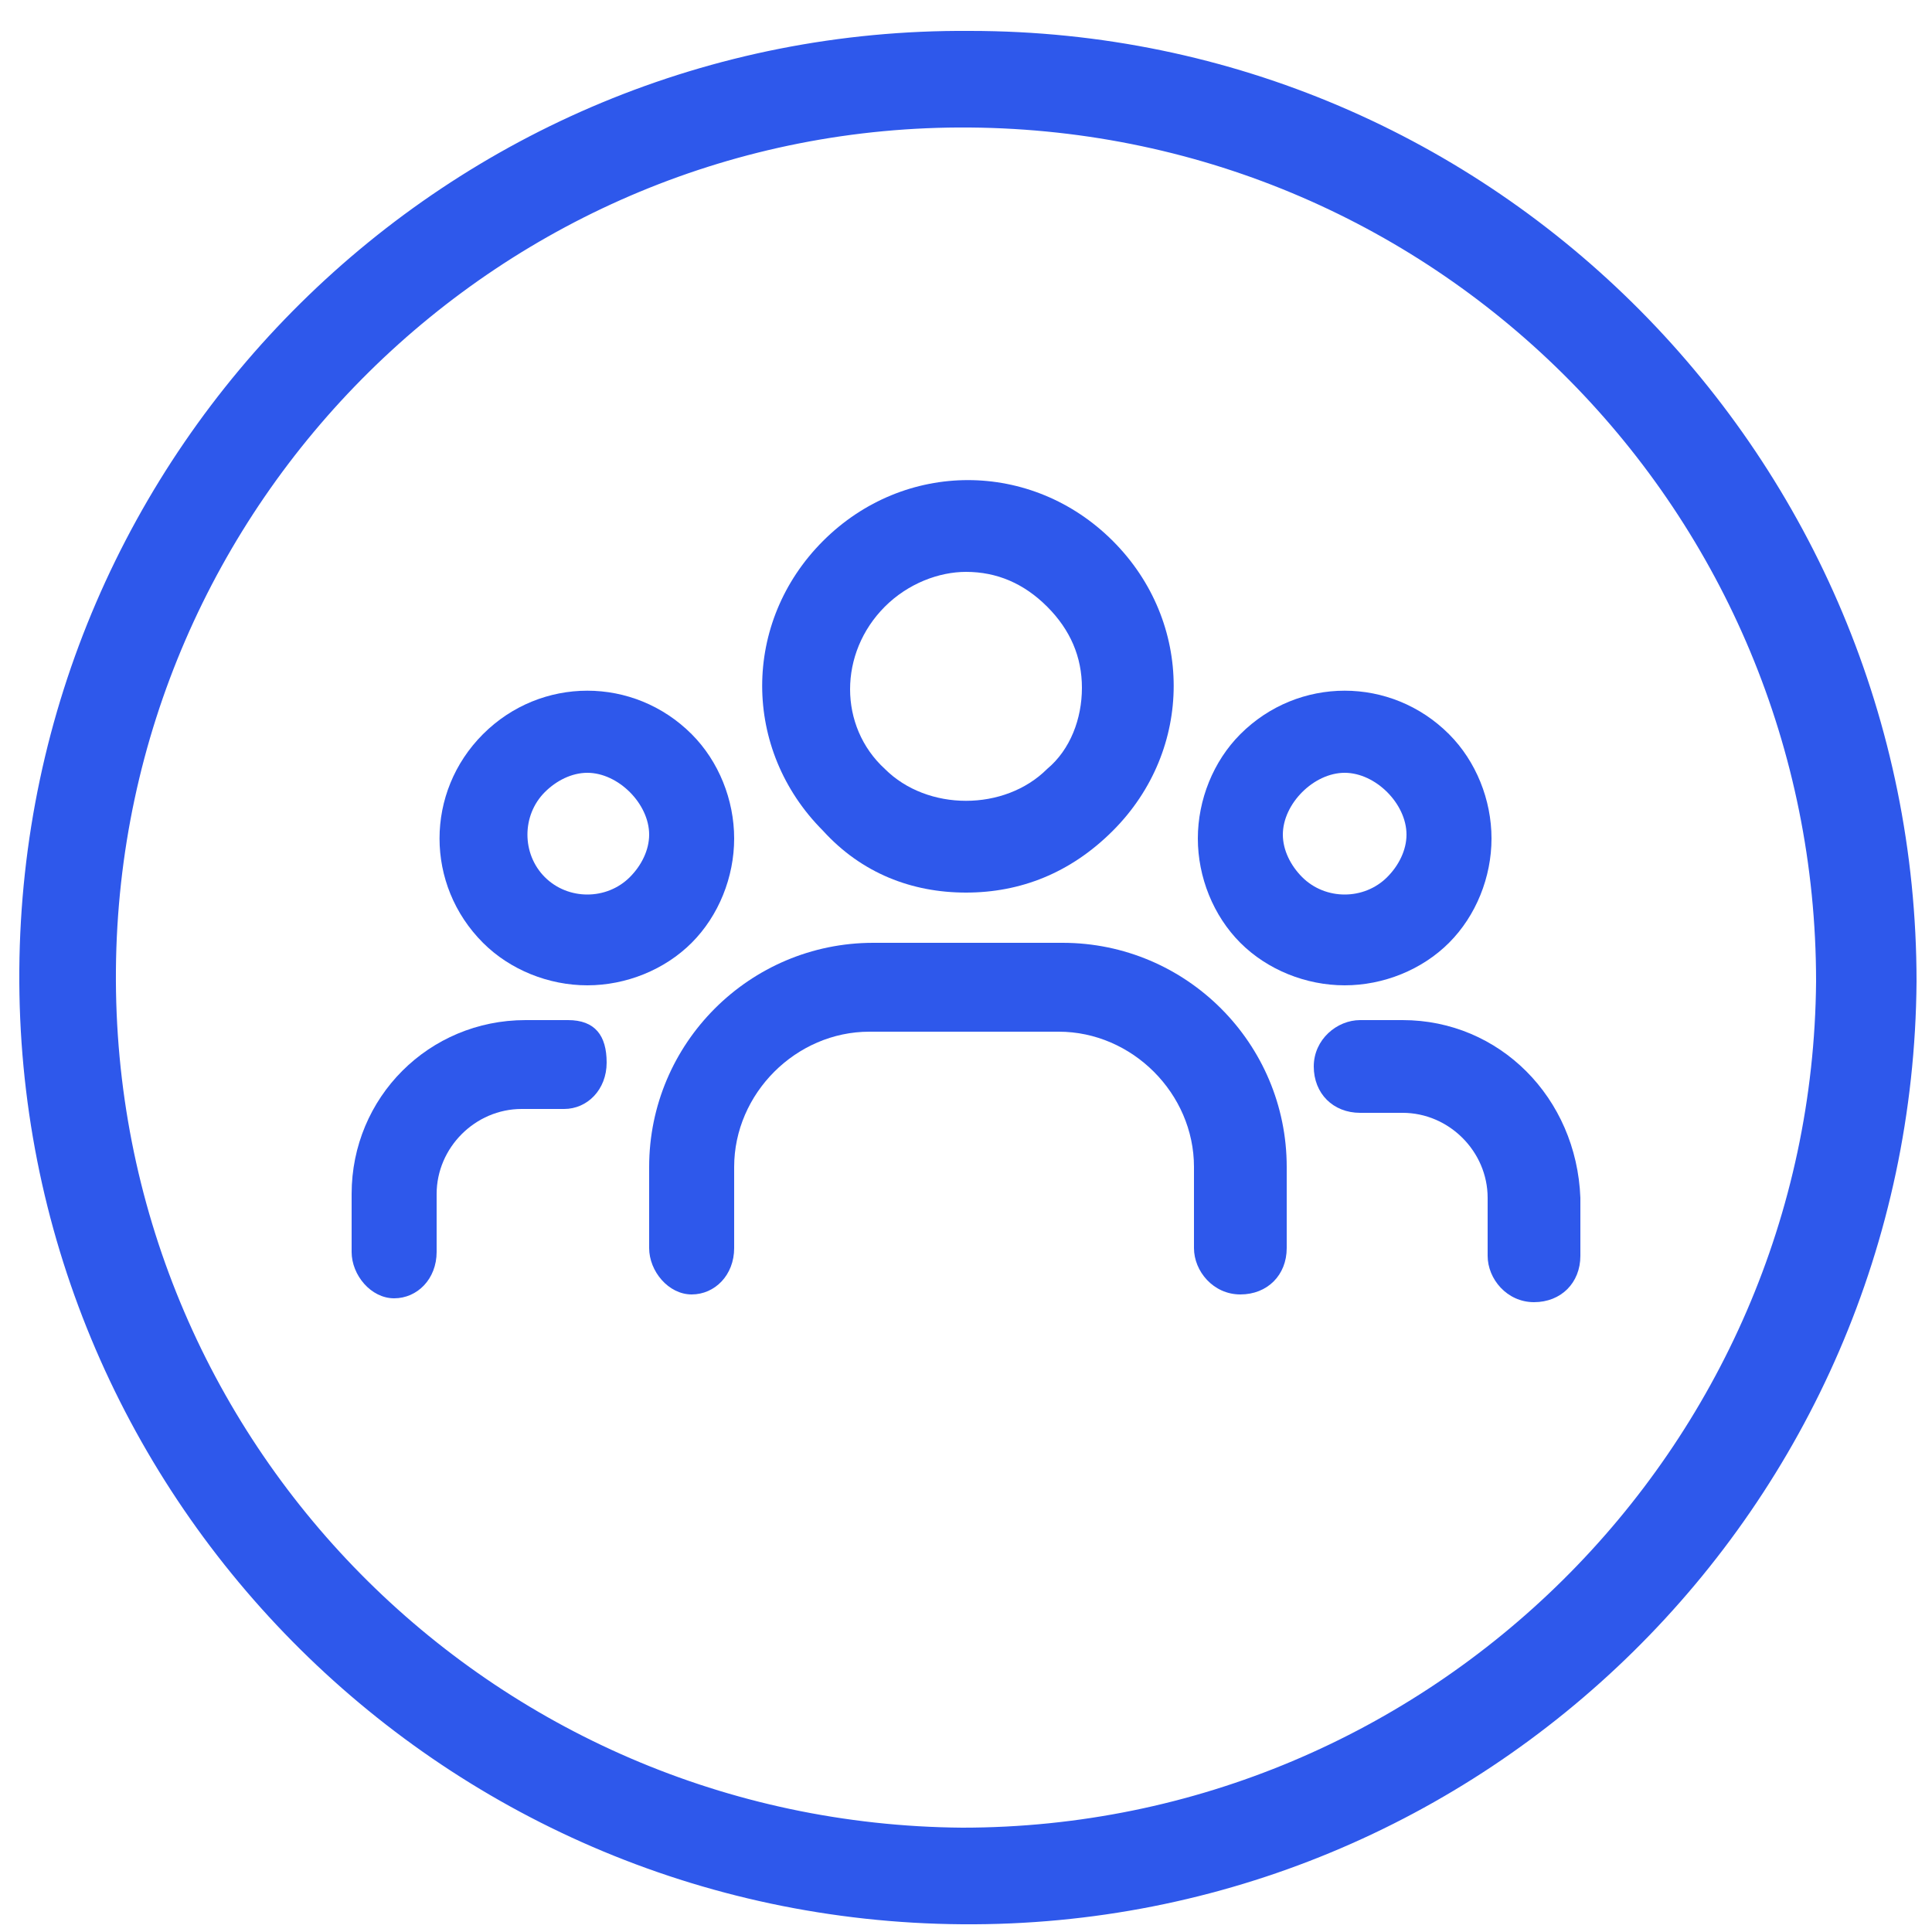 <?xml version="1.0" encoding="utf-8"?>
<!-- Generator: Adobe Illustrator 23.1.1, SVG Export Plug-In . SVG Version: 6.00 Build 0)  -->
<svg version="1.1" id="Layer_1" xmlns="http://www.w3.org/2000/svg" xmlns:xlink="http://www.w3.org/1999/xlink" x="0px" y="0px"
	 viewBox="0 0 50 50" style="enable-background:new 0 0 50 50;" xml:space="preserve">
<style type="text/css">
	.st0{fill:#2E58EB;}
</style>
<g>
	<path class="st0" d="M25.1,0.8C11.6,0.7,0.6,11.6,0.5,25.1C0.4,38.6,11.3,49.7,24.9,49.8c13.5,0.1,24.6-10.8,24.7-24.4
		C49.6,11.9,38.7,0.8,25.1,0.8z M24.9,47.3C12.7,47.2,2.9,37.3,3,25.1C3.1,13,13,3.2,25.1,3.3c12.2,0.1,21.9,10,21.9,22.1
		C46.9,37.5,37,47.3,24.9,47.3z"/>
	<path class="st0" d="M34.8,25.5c1,0,2-0.4,2.7-1.1c0.7-0.7,1.1-1.7,1.1-2.7s-0.4-2-1.1-2.7c-1.5-1.5-3.9-1.5-5.4,0
		c-0.7,0.7-1.1,1.7-1.1,2.7s0.4,2,1.1,2.7C32.8,25.1,33.8,25.5,34.8,25.5z M33.7,20.5c0.3-0.3,0.7-0.5,1.1-0.5s0.8,0.2,1.1,0.5
		c0.3,0.3,0.5,0.7,0.5,1.1s-0.2,0.8-0.5,1.1c-0.6,0.6-1.6,0.6-2.2,0c-0.3-0.3-0.5-0.7-0.5-1.1S33.4,20.8,33.7,20.5z"/>
	<path class="st0" d="M25,23.1c1.4,0,2.7-0.5,3.8-1.6c2.1-2.1,2.1-5.4,0-7.5v0c-2.1-2.1-5.4-2.1-7.5,0c-2.1,2.1-2.1,5.4,0,7.5
		C22.3,22.6,23.6,23.1,25,23.1z M22.9,15.7c0.6-0.6,1.4-0.9,2.1-0.9c0.8,0,1.5,0.3,2.1,0.9c0.6,0.6,0.9,1.3,0.9,2.1
		s-0.3,1.6-0.9,2.1c-1.1,1.1-3.1,1.1-4.2,0C21.7,18.8,21.7,16.9,22.9,15.7z"/>
	<path class="st0" d="M15.2,25.5c1,0,2-0.4,2.7-1.1c0.7-0.7,1.1-1.7,1.1-2.7s-0.4-2-1.1-2.7c0,0,0,0,0,0c-1.5-1.5-3.9-1.5-5.4,0
		c-1.5,1.5-1.5,3.9,0,5.4C13.2,25.1,14.2,25.5,15.2,25.5z M14.1,20.5c0.3-0.3,0.7-0.5,1.1-0.5s0.8,0.2,1.1,0.5c0,0,0,0,0,0
		c0.3,0.3,0.5,0.7,0.5,1.1s-0.2,0.8-0.5,1.1c-0.6,0.6-1.6,0.6-2.2,0C13.5,22.1,13.5,21.1,14.1,20.5z"/>
	<path class="st0" d="M36.3,26.4h-1.1c-0.6,0-1.2,0.5-1.2,1.2s0.5,1.2,1.2,1.2h1.1c1.2,0,2.2,1,2.2,2.2v1.5c0,0.6,0.5,1.2,1.2,1.2
		s1.2-0.5,1.2-1.2v-1.5C40.8,28.4,38.8,26.4,36.3,26.4z"/>
	<path class="st0" d="M14.7,26.4h-1.1c-2.5,0-4.5,2-4.5,4.5v1.5c0,0.6,0.5,1.2,1.1,1.2s1.1-0.5,1.1-1.2v-1.5c0-1.2,1-2.2,2.2-2.2
		h1.1c0.6,0,1.1-0.5,1.1-1.2S15.4,26.4,14.7,26.4z"/>
	<path class="st0" d="M27.5,24.4h-4.9c-3.2,0-5.8,2.6-5.8,5.8v2.1c0,0.6,0.5,1.2,1.1,1.2S19,33,19,32.3v-2.1c0-1.9,1.6-3.5,3.5-3.5
		h4.9c1.9,0,3.5,1.6,3.5,3.5v2.1c0,0.6,0.5,1.2,1.2,1.2s1.2-0.5,1.2-1.2v-2.1C33.3,27,30.7,24.4,27.5,24.4z"/>
</g>
</svg>
